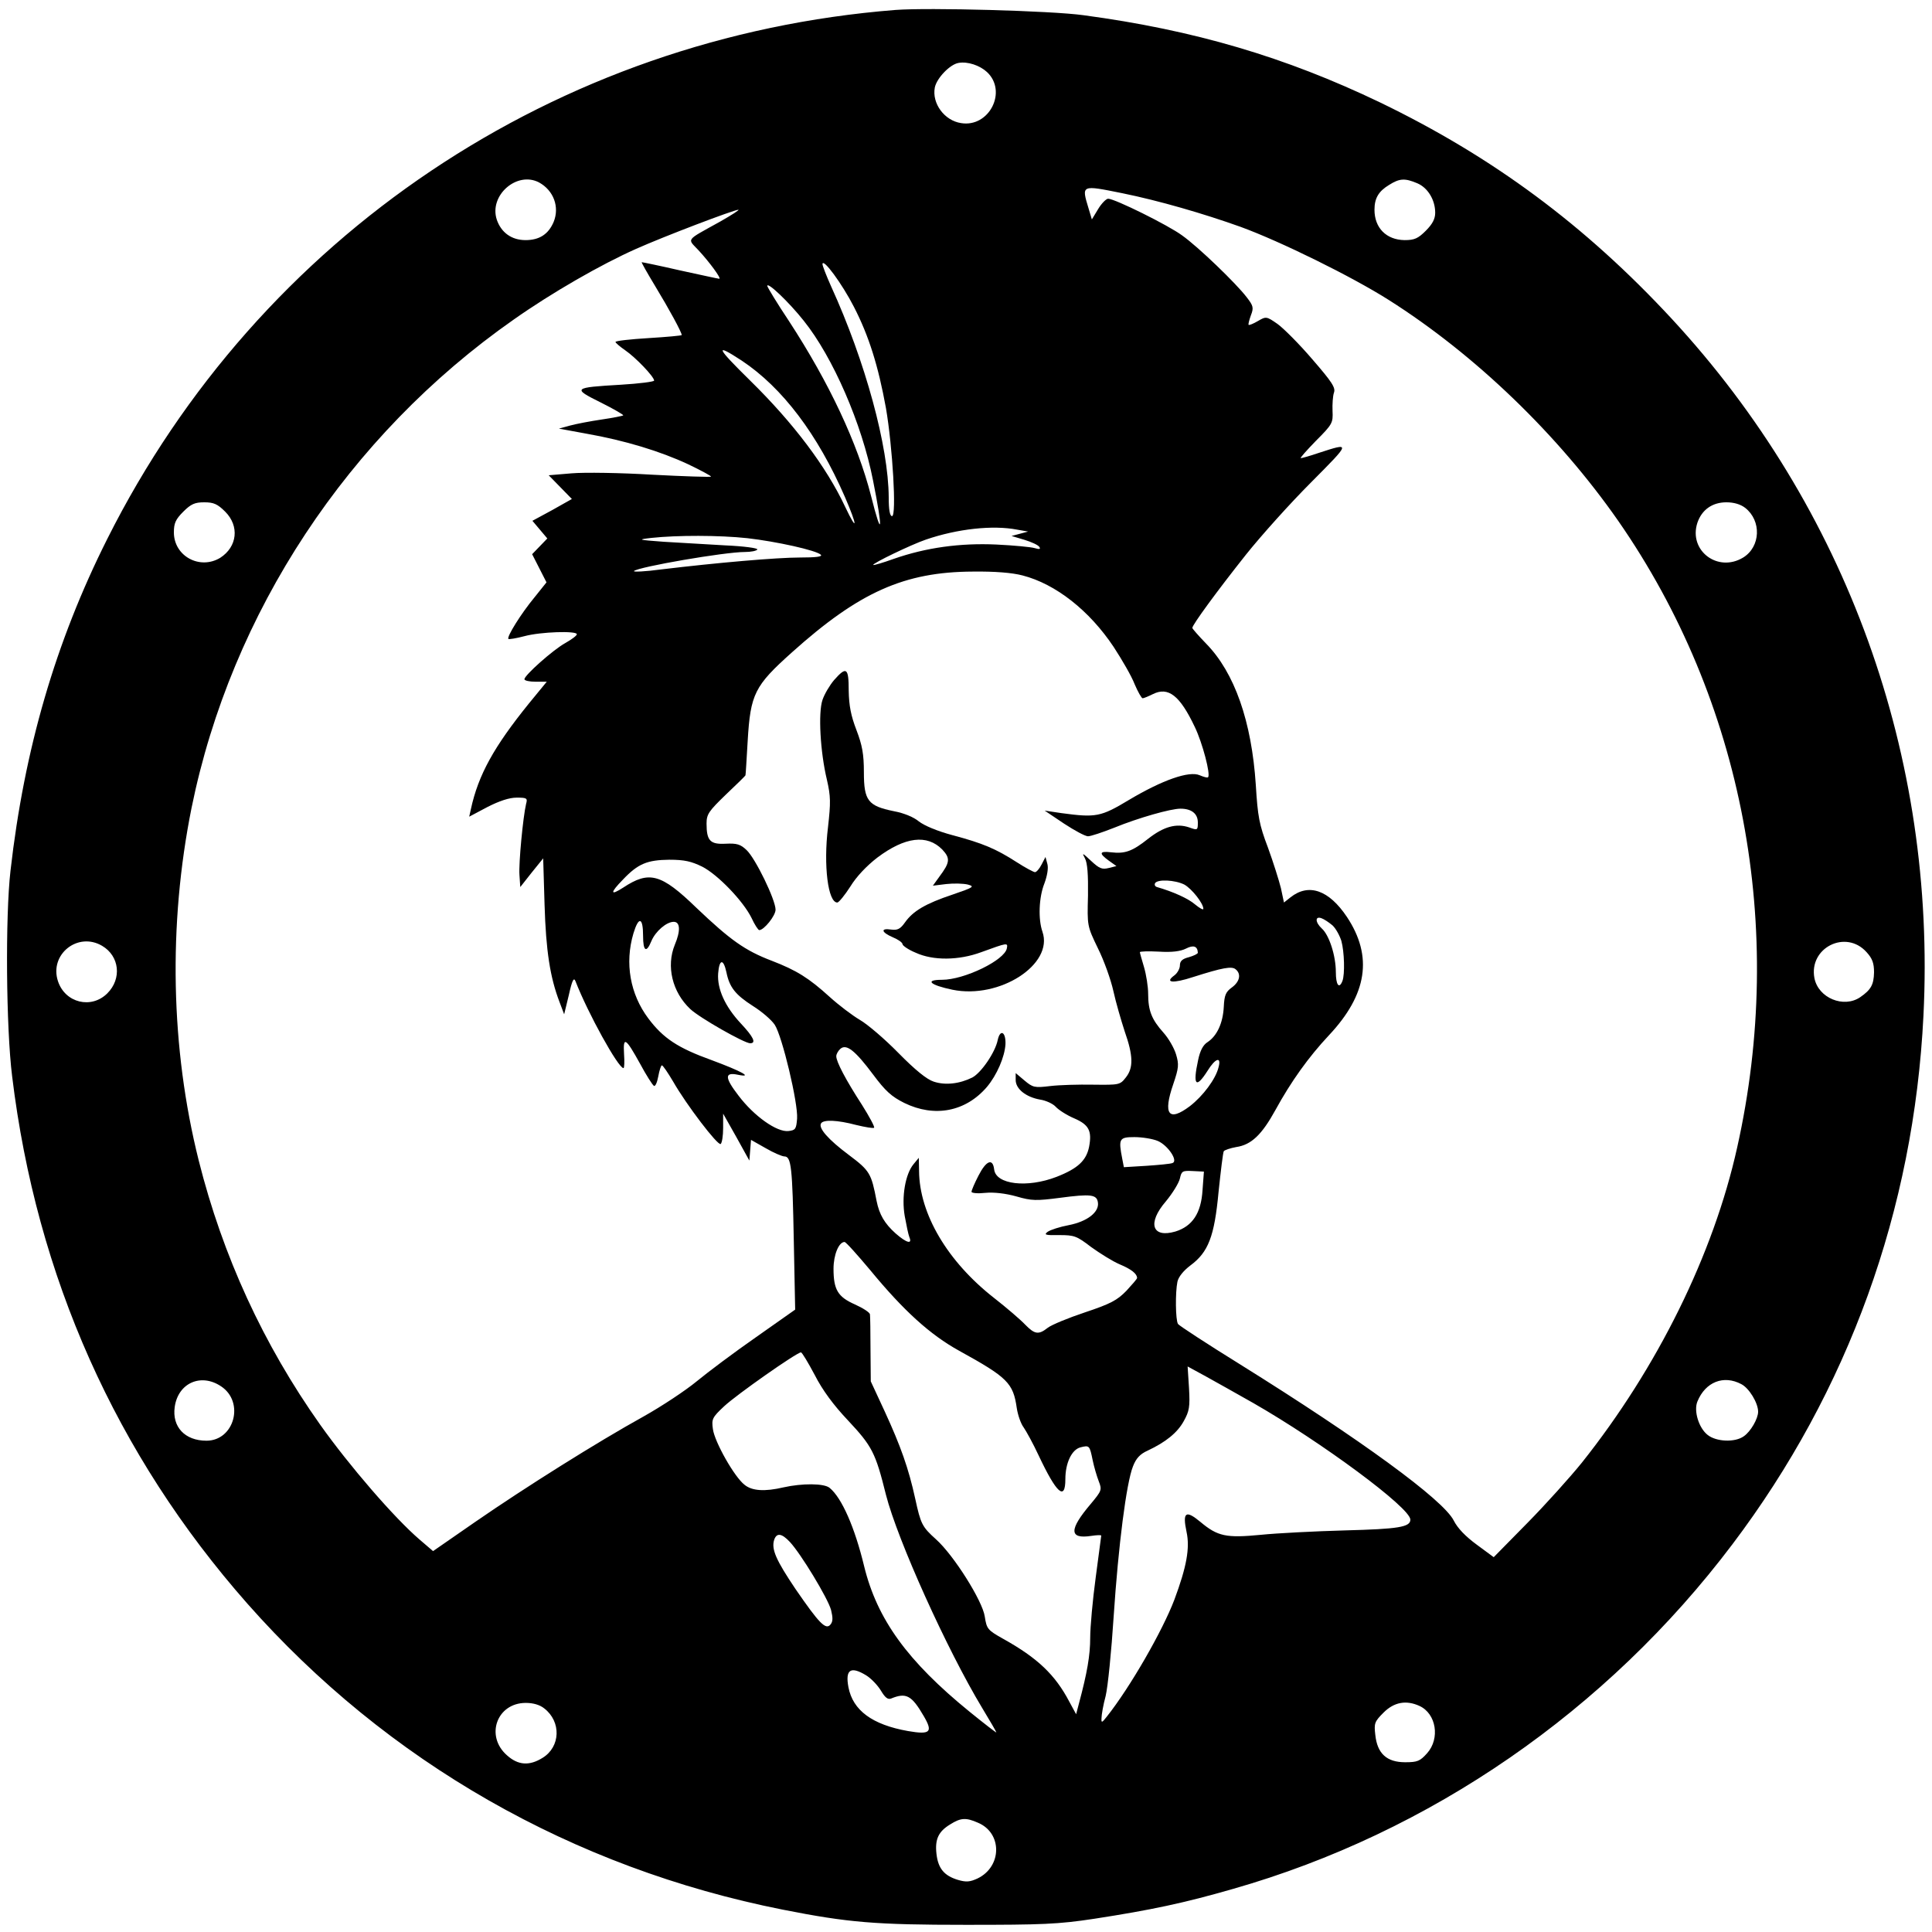 <?xml version="1.0" standalone="no"?>
<!DOCTYPE svg PUBLIC "-//W3C//DTD SVG 20010904//EN"
 "http://www.w3.org/TR/2001/REC-SVG-20010904/DTD/svg10.dtd">
<svg version="1.0" xmlns="http://www.w3.org/2000/svg"
 width="700pt" height="700pt" viewBox="0 0 700 700"
 preserveAspectRatio="xMidYMid meet">
<g transform="translate(0,700) scale(0.1,-0.1)"
fill="#000000" stroke="none">
<path d="M3245 6964 c-1230 -97 -2305 -818 -2856 -1916 -188 -374 -301 -763
-351 -1203 -19 -165 -16 -570 6 -745 88 -725 376 -1370 852 -1910 507 -574
1179 -958 1940 -1109 238 -47 335 -55 664 -55 277 0 333 2 465 22 207 32 325
57 502 108 715 204 1355 646 1810 1249 420 556 657 1211 692 1915 47 939 -278
1840 -912 2525 -314 339 -649 587 -1057 784 -342 164 -672 262 -1075 316 -115
16 -561 28 -680 19z m331 -225 c75 -70 8 -202 -94 -185 -60 9 -106 71 -95 129
7 34 55 84 86 89 33 6 77 -9 103 -33z m-1623 -400 c53 -29 75 -89 53 -143 -19
-45 -52 -66 -102 -66 -50 0 -88 27 -104 74 -29 88 73 177 153 135z m3182 -3
c38 -16 65 -60 65 -107 0 -22 -10 -41 -34 -65 -28 -28 -41 -34 -77 -34 -66 1
-109 44 -109 110 0 42 15 67 53 90 38 24 57 25 102 6z m-1069 -36 c133 -27
295 -74 429 -122 145 -53 403 -180 537 -265 314 -199 614 -489 831 -800 453
-652 609 -1476 431 -2271 -86 -387 -289 -798 -563 -1142 -42 -52 -131 -151
-197 -218 l-122 -124 -61 45 c-41 30 -70 60 -84 88 -38 75 -335 292 -773 565
-121 75 -222 141 -226 147 -9 15 -10 114 -2 153 4 18 22 40 47 59 65 48 87
105 102 266 8 76 16 143 19 148 3 4 23 11 45 15 55 8 93 45 142 134 57 104
120 192 194 271 139 148 160 286 65 429 -65 97 -138 123 -204 71 l-24 -19 -11
52 c-7 28 -28 95 -47 147 -32 84 -37 113 -44 227 -15 230 -77 407 -180 512
-27 28 -50 54 -50 57 0 11 90 134 194 265 55 69 161 187 236 262 145 146 145
145 28 107 -32 -11 -61 -19 -65 -19 -4 0 21 28 55 63 60 60 62 65 60 108 -1
24 1 54 5 66 7 18 -7 39 -78 121 -47 55 -104 112 -126 128 -40 28 -42 28 -71
11 -17 -10 -32 -16 -34 -14 -2 2 2 17 8 34 11 28 9 35 -15 66 -38 50 -176 183
-234 224 -50 37 -244 133 -268 133 -7 0 -24 -17 -36 -37 l-23 -38 -12 40 c-26
86 -27 85 122 55z m-1457 -103 c-128 -71 -119 -60 -78 -104 39 -42 84 -103 75
-103 -4 0 -67 14 -141 30 -74 17 -137 30 -140 30 -2 0 20 -39 49 -87 51 -84
96 -167 96 -177 0 -2 -54 -7 -120 -11 -66 -4 -120 -10 -120 -14 0 -3 16 -17
35 -30 38 -26 105 -96 105 -110 0 -4 -54 -11 -121 -15 -173 -10 -176 -13 -73
-64 48 -24 84 -45 82 -47 -2 -2 -37 -9 -78 -15 -41 -6 -93 -16 -115 -22 l-40
-11 98 -18 c142 -25 269 -64 370 -111 48 -23 85 -43 83 -45 -2 -2 -98 1 -212
7 -115 7 -247 9 -293 5 l-83 -7 42 -43 42 -43 -71 -40 -72 -39 27 -32 27 -32
-27 -28 -28 -29 26 -51 26 -51 -44 -55 c-48 -58 -101 -143 -94 -150 2 -2 28 2
58 10 59 16 190 20 190 7 0 -5 -19 -19 -42 -32 -45 -25 -148 -117 -148 -131 0
-5 18 -9 40 -9 l41 0 -64 -78 c-127 -157 -184 -259 -211 -384 l-6 -27 66 35
c43 22 79 34 106 34 37 0 40 -2 34 -23 -11 -47 -27 -214 -24 -257 l3 -44 41
52 42 52 5 -168 c5 -167 20 -263 54 -352 l17 -45 17 70 c12 54 18 65 24 50 45
-116 155 -315 174 -315 3 0 4 23 2 51 -4 66 6 59 58 -35 22 -41 45 -77 50 -80
5 -4 12 12 16 34 4 22 10 40 13 40 4 0 22 -27 41 -59 48 -84 161 -232 172
-226 5 4 9 30 9 58 l0 52 48 -85 47 -85 3 37 3 38 53 -30 c29 -17 60 -30 68
-30 25 0 29 -40 34 -305 l5 -250 -142 -100 c-79 -55 -175 -127 -215 -160 -40
-33 -126 -90 -192 -127 -168 -93 -429 -257 -610 -382 l-153 -106 -49 42 c-92
79 -255 268 -360 416 -206 291 -353 611 -440 957 -102 407 -111 855 -26 1278
144 708 567 1349 1167 1769 139 98 317 200 443 256 103 46 353 141 371 142 6
0 -24 -19 -66 -43z m485 -309 c54 -105 88 -213 116 -367 24 -140 39 -391 22
-391 -8 0 -12 23 -12 68 -1 184 -84 491 -209 765 -17 38 -31 74 -31 80 1 24
71 -71 114 -155z m-182 -50 c106 -132 211 -374 251 -578 37 -185 33 -216 -7
-57 -49 191 -151 409 -297 633 -44 66 -79 124 -79 128 0 16 78 -58 132 -126z
m-224 -145 c147 -98 274 -266 373 -493 46 -106 47 -133 1 -36 -68 145 -187
303 -344 457 -123 121 -131 138 -30 72z m-1872 -547 c52 -52 44 -127 -18 -167
-74 -45 -168 6 -168 92 0 33 6 47 34 75 28 28 42 34 76 34 34 0 48 -6 76 -34z
m5507 14 c60 -47 56 -141 -7 -180 -92 -56 -199 25 -166 126 16 47 54 74 105
74 27 0 51 -7 68 -20z m-2638 -79 l40 -7 -30 -8 -30 -8 47 -14 c26 -8 50 -19
54 -26 5 -8 0 -9 -17 -4 -13 4 -76 10 -139 13 -131 6 -255 -11 -372 -52 -39
-14 -73 -24 -74 -22 -5 5 138 74 191 92 114 39 242 53 330 36z m-977 -31 c105
-12 250 -44 266 -60 7 -7 -18 -10 -75 -10 -85 0 -302 -19 -502 -43 -59 -8
-104 -10 -100 -6 16 15 328 69 402 69 22 0 42 4 45 9 3 5 -49 12 -117 15 -67
4 -167 10 -222 13 -95 7 -97 8 -45 14 93 10 246 10 348 -1z m997 -135 c120
-31 242 -127 330 -259 30 -46 65 -106 76 -135 12 -28 25 -51 29 -51 4 0 21 7
37 15 56 28 98 -5 152 -119 28 -58 58 -173 48 -182 -2 -3 -16 1 -30 7 -38 17
-135 -17 -256 -89 -103 -62 -120 -65 -246 -48 l-60 9 70 -47 c38 -25 77 -46
87 -46 10 0 52 14 95 31 88 36 205 69 240 69 40 0 63 -18 63 -50 0 -28 -1 -29
-31 -18 -47 16 -93 3 -149 -41 -58 -46 -84 -55 -135 -49 -42 5 -44 -4 -8 -30
l28 -20 -28 -7 c-24 -6 -34 -2 -64 26 -31 29 -34 31 -22 9 9 -17 12 -58 11
-135 -3 -110 -3 -110 36 -191 22 -44 47 -114 56 -155 9 -41 28 -106 41 -146
31 -88 32 -132 4 -167 -21 -27 -24 -27 -118 -26 -53 1 -123 -1 -156 -5 -57 -7
-63 -5 -93 20 l-32 27 0 -25 c0 -33 38 -62 88 -71 21 -3 47 -15 57 -26 11 -12
41 -31 67 -42 53 -23 65 -45 54 -103 -10 -50 -41 -79 -118 -109 -106 -41 -220
-28 -226 27 -5 42 -29 32 -57 -23 -14 -27 -25 -53 -25 -58 0 -5 23 -7 50 -4
31 3 74 -2 113 -13 55 -16 72 -16 157 -5 113 15 134 12 138 -17 5 -35 -39 -69
-106 -82 -32 -6 -66 -17 -76 -24 -15 -11 -8 -13 42 -12 54 0 63 -3 115 -43 32
-23 78 -52 104 -63 43 -18 62 -34 63 -49 0 -4 -18 -24 -39 -47 -33 -34 -57
-47 -150 -78 -60 -20 -121 -45 -135 -56 -33 -26 -47 -24 -82 12 -16 17 -66 60
-112 96 -169 132 -271 305 -272 460 l-1 48 -19 -23 c-30 -36 -44 -119 -32
-188 6 -33 13 -67 17 -77 11 -26 -10 -21 -50 14 -40 36 -59 68 -69 118 -19 99
-24 109 -100 166 -75 56 -112 98 -101 115 9 14 59 12 127 -6 33 -8 63 -13 65
-10 3 3 -17 40 -44 83 -59 91 -93 156 -93 176 0 8 7 20 15 27 22 19 54 -7 119
-94 44 -59 66 -79 112 -102 110 -54 223 -32 300 58 36 43 64 108 67 154 2 45
-19 57 -28 16 -9 -45 -60 -119 -92 -136 -46 -23 -98 -29 -140 -15 -25 8 -67
42 -128 104 -49 50 -112 104 -140 120 -27 16 -76 53 -109 83 -75 68 -119 96
-210 131 -97 37 -150 75 -273 192 -128 124 -171 135 -265 73 -48 -31 -48 -19
-1 29 55 58 88 71 168 72 55 0 80 -6 119 -25 57 -29 149 -125 179 -186 11 -24
24 -44 28 -44 17 0 59 52 59 74 0 36 -73 186 -105 216 -22 21 -35 25 -76 23
-56 -3 -69 11 -69 73 0 34 8 45 70 105 39 37 71 68 71 70 1 2 4 58 8 124 10
171 25 200 160 321 244 219 408 292 656 293 79 1 142 -4 180 -14z m586 -1120
c27 -15 69 -68 69 -88 0 -5 -13 2 -30 16 -24 21 -79 46 -138 63 -7 2 -10 8 -7
14 9 15 72 12 106 -5z m537 -148 c12 -11 26 -37 32 -56 11 -40 13 -121 4 -145
-12 -31 -24 -15 -24 32 0 59 -24 134 -51 158 -24 22 -25 46 -1 37 9 -3 27 -15
40 -26z m-2498 -38 c0 -56 12 -63 30 -19 15 36 55 70 81 70 24 0 25 -33 4 -83
-32 -78 -9 -172 56 -233 34 -32 196 -124 217 -124 23 0 12 23 -34 72 -57 61
-86 125 -82 181 4 52 19 55 30 4 11 -54 32 -81 96 -122 32 -20 67 -50 79 -68
27 -41 85 -284 81 -340 -3 -38 -6 -42 -31 -45 -42 -5 -125 54 -181 128 -51 66
-51 86 -3 76 59 -12 13 13 -95 53 -122 44 -175 79 -229 151 -66 88 -86 200
-54 308 19 63 35 59 35 -9z m-1960 -36 c63 -37 72 -119 19 -172 -58 -58 -153
-35 -179 44 -32 97 72 180 160 128z m6393 -23 c21 -23 27 -40 27 -73 -1 -45
-11 -63 -50 -90 -60 -41 -152 -3 -166 69 -21 110 114 178 189 94z m-2423 -2
c0 -4 -15 -11 -32 -16 -24 -6 -33 -14 -33 -30 0 -11 -9 -28 -20 -36 -37 -27
-5 -30 68 -6 107 34 140 40 154 28 21 -17 15 -45 -14 -66 -22 -16 -27 -28 -29
-70 -3 -58 -24 -105 -59 -128 -16 -10 -27 -31 -34 -65 -20 -92 -8 -105 34 -39
29 47 51 53 40 13 -10 -42 -56 -104 -104 -141 -77 -58 -98 -30 -60 80 20 59
21 71 10 108 -7 23 -27 58 -46 79 -42 47 -55 79 -55 140 0 26 -7 70 -15 97 -8
27 -15 51 -15 54 0 3 31 4 69 2 47 -3 78 1 98 11 27 14 42 9 43 -15z m-145
-682 c37 -16 75 -73 53 -80 -7 -3 -50 -7 -94 -10 l-82 -5 -6 31 c-14 72 -11
78 44 78 28 0 66 -6 85 -14z m162 -178 c-5 -84 -37 -131 -98 -150 -85 -25
-103 30 -35 109 24 29 47 66 51 83 6 27 9 29 47 27 l40 -2 -5 -67z m-1204
-290 c121 -147 217 -234 322 -292 176 -97 196 -117 209 -208 4 -26 15 -57 25
-70 9 -13 34 -58 54 -101 65 -138 97 -167 97 -86 0 58 23 107 55 115 32 8 33
7 44 -47 5 -24 15 -58 22 -76 12 -31 11 -34 -29 -82 -79 -93 -79 -128 1 -116
20 3 37 4 37 1 0 -2 -9 -70 -20 -151 -11 -81 -20 -180 -20 -219 0 -64 -11
-127 -41 -239 l-10 -38 -25 46 c-51 97 -115 158 -239 227 -57 32 -60 36 -67
81 -8 56 -112 222 -177 280 -50 45 -55 55 -75 147 -24 110 -53 191 -110 315
l-51 110 -1 115 c0 63 -1 121 -2 128 -1 7 -26 23 -55 36 -61 27 -77 53 -77
129 0 50 19 97 40 97 5 0 46 -46 93 -102z m-201 -380 c28 -55 68 -109 120
-164 88 -94 100 -117 138 -270 42 -164 221 -561 349 -773 28 -46 51 -86 51
-88 0 -2 -44 32 -97 75 -225 183 -335 335 -382 527 -34 141 -81 248 -125 284
-20 17 -100 17 -167 2 -68 -16 -114 -13 -141 9 -37 28 -109 156 -115 202 -5
36 -3 42 41 83 45 42 263 195 278 195 4 0 26 -37 50 -82z m1588 -101 c248
-142 570 -380 570 -423 0 -27 -43 -34 -237 -39 -109 -3 -246 -10 -305 -16
-125 -12 -156 -6 -219 47 -53 44 -65 35 -50 -36 13 -59 0 -128 -44 -246 -43
-113 -160 -317 -245 -424 -18 -23 -20 -23 -19 -5 0 11 6 47 15 80 8 33 21 163
29 288 17 257 46 484 70 544 11 29 26 45 53 57 66 31 108 65 131 107 20 36 23
51 19 120 l-5 78 66 -36 c36 -20 113 -63 171 -96z m-3739 60 c86 -57 48 -197
-53 -197 -78 0 -125 50 -115 122 12 87 95 124 168 75z m5508 8 c28 -14 61 -68
61 -100 0 -25 -27 -72 -52 -89 -32 -23 -100 -20 -131 5 -32 25 -51 87 -37 121
29 71 95 97 159 63z m-3447 -572 c40 -43 137 -203 149 -246 7 -29 7 -42 -2
-53 -17 -21 -41 4 -127 129 -70 104 -88 144 -77 178 9 26 27 24 57 -8z m276
-483 c18 -11 42 -36 54 -56 15 -25 25 -33 37 -28 54 22 74 12 118 -64 34 -58
24 -68 -57 -54 -130 23 -200 75 -216 159 -12 64 8 77 64 43z m-1166 -120 c62
-48 59 -139 -6 -179 -48 -30 -89 -27 -129 9 -80 70 -37 190 68 190 27 0 51 -7
67 -20z m3171 9 c61 -28 75 -118 28 -171 -26 -29 -35 -33 -80 -33 -66 0 -101
31 -108 99 -5 42 -3 48 30 81 38 38 82 46 130 24z m-1600 -423 c89 -37 88
-159 -1 -202 -28 -13 -42 -14 -72 -5 -49 15 -71 41 -77 94 -6 53 7 81 50 107
38 24 57 25 100 6z"/>
<path d="M3022 4536 c-16 -19 -35 -51 -42 -72 -16 -47 -8 -189 16 -289 14 -61
14 -83 4 -172 -17 -139 0 -274 34 -273 6 1 27 27 47 58 22 36 59 75 98 105
100 75 180 85 235 29 30 -32 28 -47 -11 -99 l-23 -32 49 6 c27 3 62 2 78 -2
25 -7 21 -10 -55 -36 -99 -33 -144 -60 -173 -101 -17 -24 -27 -29 -50 -26 -40
6 -36 -10 6 -28 19 -8 35 -19 35 -25 0 -5 21 -20 48 -31 63 -29 156 -28 237 2
96 35 97 35 93 14 -8 -43 -154 -114 -235 -114 -64 0 -44 -19 38 -36 171 -35
367 92 326 210 -16 46 -13 125 7 175 10 27 15 55 11 70 l-7 26 -14 -27 c-8
-16 -19 -28 -24 -28 -5 0 -35 16 -66 36 -76 49 -124 69 -233 98 -56 15 -103
35 -122 50 -18 15 -53 30 -91 37 -93 19 -108 38 -108 141 0 66 -6 98 -27 153
-20 52 -27 88 -28 143 0 83 -8 89 -53 38z"/>
</g>
</svg>
